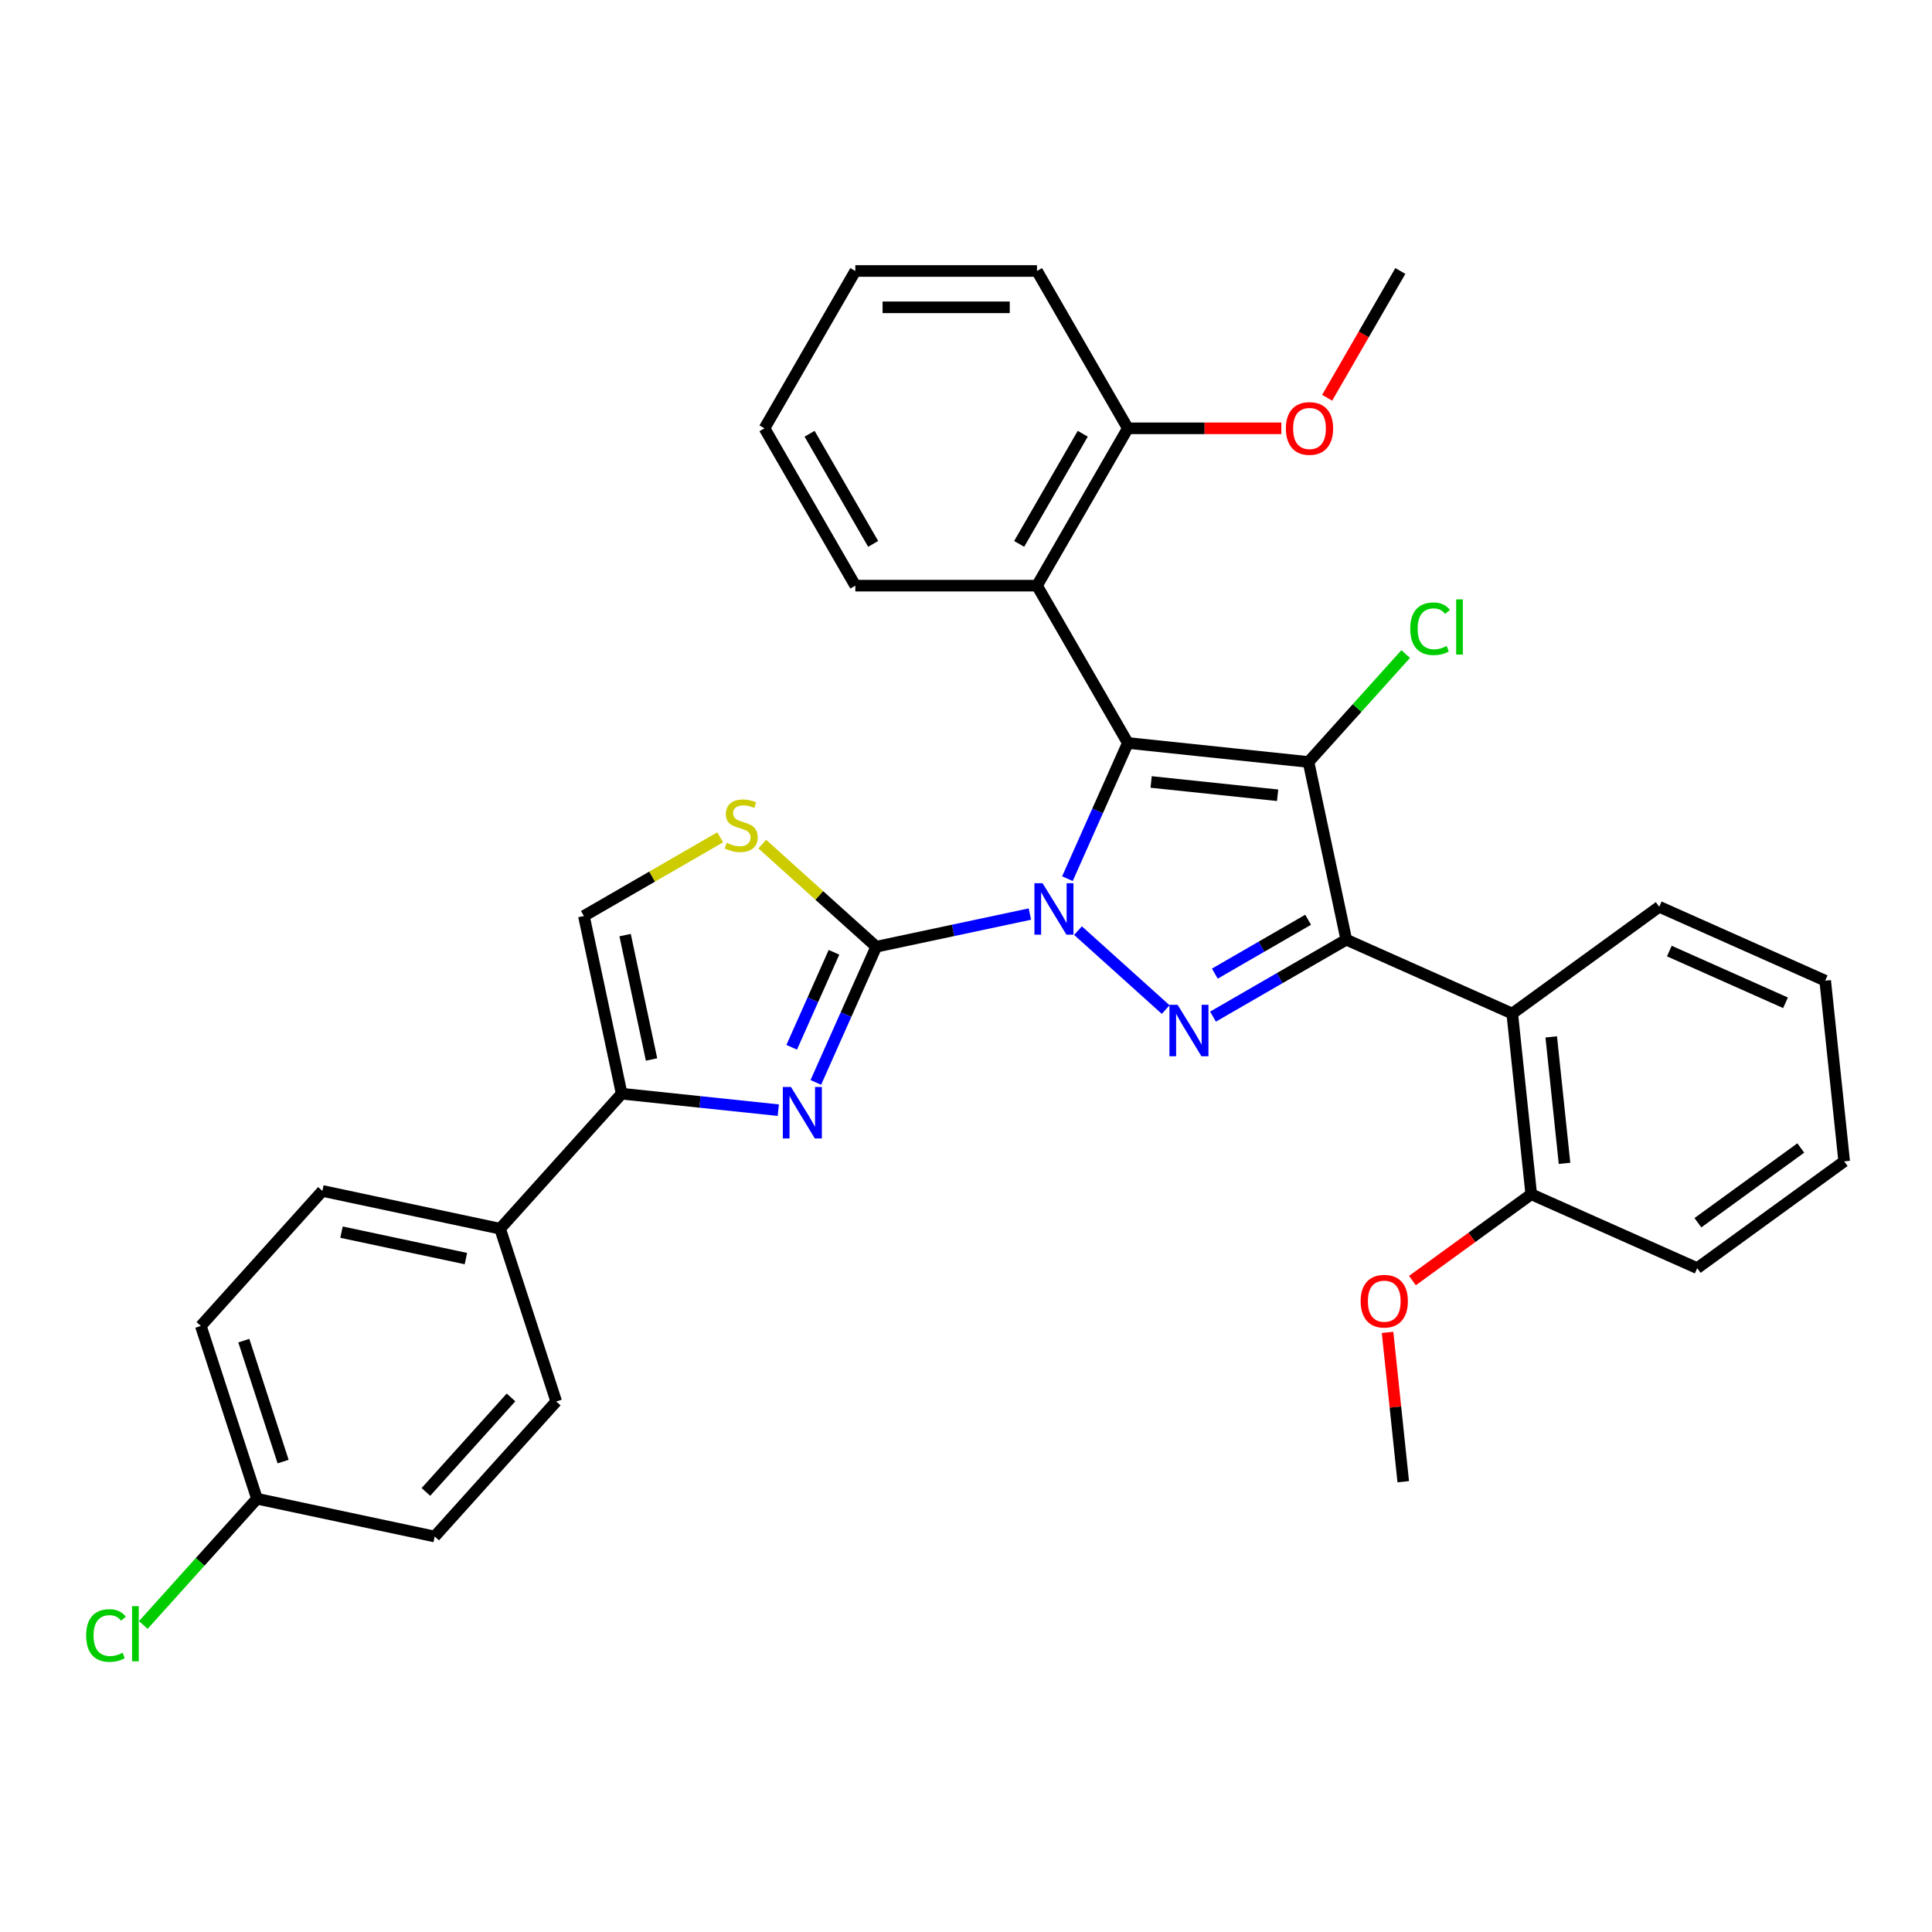 <?xml version='1.0' encoding='iso-8859-1'?>
<svg version='1.1' baseProfile='full'
              xmlns='http://www.w3.org/2000/svg'
                      xmlns:rdkit='http://www.rdkit.org/xml'
                      xmlns:xlink='http://www.w3.org/1999/xlink'
                  xml:space='preserve'
width='1000px' height='1000px' viewBox='0 0 1000 1000'>
<!-- END OF HEADER -->
<rect style='opacity:1.0;fill:#FFFFFF;stroke:none' width='1000' height='1000' x='0' y='0'> </rect>
<path class='bond-0' d='M 552.493,454.807 L 568.129,419.688' style='fill:none;fill-rule:evenodd;stroke:#0000FF;stroke-width:6px;stroke-linecap:butt;stroke-linejoin:miter;stroke-opacity:1' />
<path class='bond-0' d='M 568.129,419.688 L 583.765,384.569' style='fill:none;fill-rule:evenodd;stroke:#000000;stroke-width:6px;stroke-linecap:butt;stroke-linejoin:miter;stroke-opacity:1' />
<path class='bond-3' d='M 557.968,481.683 L 603.367,522.56' style='fill:none;fill-rule:evenodd;stroke:#0000FF;stroke-width:6px;stroke-linecap:butt;stroke-linejoin:miter;stroke-opacity:1' />
<path class='bond-4' d='M 533.068,473.119 L 493.304,481.571' style='fill:none;fill-rule:evenodd;stroke:#0000FF;stroke-width:6px;stroke-linecap:butt;stroke-linejoin:miter;stroke-opacity:1' />
<path class='bond-4' d='M 493.304,481.571 L 453.539,490.023' style='fill:none;fill-rule:evenodd;stroke:#000000;stroke-width:6px;stroke-linecap:butt;stroke-linejoin:miter;stroke-opacity:1' />
<path class='bond-2' d='M 583.765,384.569 L 677.283,394.398' style='fill:none;fill-rule:evenodd;stroke:#000000;stroke-width:6px;stroke-linecap:butt;stroke-linejoin:miter;stroke-opacity:1' />
<path class='bond-2' d='M 595.827,404.747 L 661.29,411.627' style='fill:none;fill-rule:evenodd;stroke:#000000;stroke-width:6px;stroke-linecap:butt;stroke-linejoin:miter;stroke-opacity:1' />
<path class='bond-6' d='M 583.765,384.569 L 536.748,303.134' style='fill:none;fill-rule:evenodd;stroke:#000000;stroke-width:6px;stroke-linecap:butt;stroke-linejoin:miter;stroke-opacity:1' />
<path class='bond-1' d='M 696.834,486.377 L 662.341,506.291' style='fill:none;fill-rule:evenodd;stroke:#000000;stroke-width:6px;stroke-linecap:butt;stroke-linejoin:miter;stroke-opacity:1' />
<path class='bond-1' d='M 662.341,506.291 L 627.849,526.205' style='fill:none;fill-rule:evenodd;stroke:#0000FF;stroke-width:6px;stroke-linecap:butt;stroke-linejoin:miter;stroke-opacity:1' />
<path class='bond-1' d='M 677.083,476.064 L 652.938,490.004' style='fill:none;fill-rule:evenodd;stroke:#000000;stroke-width:6px;stroke-linecap:butt;stroke-linejoin:miter;stroke-opacity:1' />
<path class='bond-1' d='M 652.938,490.004 L 628.793,503.944' style='fill:none;fill-rule:evenodd;stroke:#0000FF;stroke-width:6px;stroke-linecap:butt;stroke-linejoin:miter;stroke-opacity:1' />
<path class='bond-9' d='M 696.834,486.377 L 782.738,524.624' style='fill:none;fill-rule:evenodd;stroke:#000000;stroke-width:6px;stroke-linecap:butt;stroke-linejoin:miter;stroke-opacity:1' />
<path class='bond-33' d='M 696.834,486.377 L 677.283,394.398' style='fill:none;fill-rule:evenodd;stroke:#000000;stroke-width:6px;stroke-linecap:butt;stroke-linejoin:miter;stroke-opacity:1' />
<path class='bond-12' d='M 677.283,394.398 L 702.434,366.465' style='fill:none;fill-rule:evenodd;stroke:#000000;stroke-width:6px;stroke-linecap:butt;stroke-linejoin:miter;stroke-opacity:1' />
<path class='bond-12' d='M 702.434,366.465 L 727.585,338.533' style='fill:none;fill-rule:evenodd;stroke:#00CC00;stroke-width:6px;stroke-linecap:butt;stroke-linejoin:miter;stroke-opacity:1' />
<path class='bond-5' d='M 453.539,490.023 L 437.903,525.142' style='fill:none;fill-rule:evenodd;stroke:#000000;stroke-width:6px;stroke-linecap:butt;stroke-linejoin:miter;stroke-opacity:1' />
<path class='bond-5' d='M 437.903,525.142 L 422.267,560.261' style='fill:none;fill-rule:evenodd;stroke:#0000FF;stroke-width:6px;stroke-linecap:butt;stroke-linejoin:miter;stroke-opacity:1' />
<path class='bond-5' d='M 431.668,492.91 L 420.723,517.493' style='fill:none;fill-rule:evenodd;stroke:#000000;stroke-width:6px;stroke-linecap:butt;stroke-linejoin:miter;stroke-opacity:1' />
<path class='bond-5' d='M 420.723,517.493 L 409.777,542.076' style='fill:none;fill-rule:evenodd;stroke:#0000FF;stroke-width:6px;stroke-linecap:butt;stroke-linejoin:miter;stroke-opacity:1' />
<path class='bond-8' d='M 453.539,490.023 L 424.044,463.465' style='fill:none;fill-rule:evenodd;stroke:#000000;stroke-width:6px;stroke-linecap:butt;stroke-linejoin:miter;stroke-opacity:1' />
<path class='bond-8' d='M 424.044,463.465 L 394.548,436.907' style='fill:none;fill-rule:evenodd;stroke:#CCCC00;stroke-width:6px;stroke-linecap:butt;stroke-linejoin:miter;stroke-opacity:1' />
<path class='bond-7' d='M 402.842,574.619 L 362.308,570.358' style='fill:none;fill-rule:evenodd;stroke:#0000FF;stroke-width:6px;stroke-linecap:butt;stroke-linejoin:miter;stroke-opacity:1' />
<path class='bond-7' d='M 362.308,570.358 L 321.774,566.098' style='fill:none;fill-rule:evenodd;stroke:#000000;stroke-width:6px;stroke-linecap:butt;stroke-linejoin:miter;stroke-opacity:1' />
<path class='bond-13' d='M 536.748,303.134 L 583.765,221.698' style='fill:none;fill-rule:evenodd;stroke:#000000;stroke-width:6px;stroke-linecap:butt;stroke-linejoin:miter;stroke-opacity:1' />
<path class='bond-13' d='M 527.514,281.515 L 560.425,224.51' style='fill:none;fill-rule:evenodd;stroke:#000000;stroke-width:6px;stroke-linecap:butt;stroke-linejoin:miter;stroke-opacity:1' />
<path class='bond-21' d='M 536.748,303.134 L 442.715,303.134' style='fill:none;fill-rule:evenodd;stroke:#000000;stroke-width:6px;stroke-linecap:butt;stroke-linejoin:miter;stroke-opacity:1' />
<path class='bond-11' d='M 321.774,566.098 L 258.853,635.979' style='fill:none;fill-rule:evenodd;stroke:#000000;stroke-width:6px;stroke-linecap:butt;stroke-linejoin:miter;stroke-opacity:1' />
<path class='bond-34' d='M 321.774,566.098 L 302.224,474.119' style='fill:none;fill-rule:evenodd;stroke:#000000;stroke-width:6px;stroke-linecap:butt;stroke-linejoin:miter;stroke-opacity:1' />
<path class='bond-34' d='M 337.237,548.391 L 323.552,484.006' style='fill:none;fill-rule:evenodd;stroke:#000000;stroke-width:6px;stroke-linecap:butt;stroke-linejoin:miter;stroke-opacity:1' />
<path class='bond-10' d='M 372.77,433.39 L 337.497,453.755' style='fill:none;fill-rule:evenodd;stroke:#CCCC00;stroke-width:6px;stroke-linecap:butt;stroke-linejoin:miter;stroke-opacity:1' />
<path class='bond-10' d='M 337.497,453.755 L 302.224,474.119' style='fill:none;fill-rule:evenodd;stroke:#000000;stroke-width:6px;stroke-linecap:butt;stroke-linejoin:miter;stroke-opacity:1' />
<path class='bond-14' d='M 782.738,524.624 L 792.567,618.142' style='fill:none;fill-rule:evenodd;stroke:#000000;stroke-width:6px;stroke-linecap:butt;stroke-linejoin:miter;stroke-opacity:1' />
<path class='bond-14' d='M 802.916,536.685 L 809.796,602.148' style='fill:none;fill-rule:evenodd;stroke:#000000;stroke-width:6px;stroke-linecap:butt;stroke-linejoin:miter;stroke-opacity:1' />
<path class='bond-22' d='M 782.738,524.624 L 858.812,469.352' style='fill:none;fill-rule:evenodd;stroke:#000000;stroke-width:6px;stroke-linecap:butt;stroke-linejoin:miter;stroke-opacity:1' />
<path class='bond-15' d='M 258.853,635.979 L 166.875,616.428' style='fill:none;fill-rule:evenodd;stroke:#000000;stroke-width:6px;stroke-linecap:butt;stroke-linejoin:miter;stroke-opacity:1' />
<path class='bond-15' d='M 241.147,651.442 L 176.762,637.756' style='fill:none;fill-rule:evenodd;stroke:#000000;stroke-width:6px;stroke-linecap:butt;stroke-linejoin:miter;stroke-opacity:1' />
<path class='bond-16' d='M 258.853,635.979 L 287.911,725.41' style='fill:none;fill-rule:evenodd;stroke:#000000;stroke-width:6px;stroke-linecap:butt;stroke-linejoin:miter;stroke-opacity:1' />
<path class='bond-23' d='M 583.765,221.698 L 623.494,221.698' style='fill:none;fill-rule:evenodd;stroke:#000000;stroke-width:6px;stroke-linecap:butt;stroke-linejoin:miter;stroke-opacity:1' />
<path class='bond-23' d='M 623.494,221.698 L 663.223,221.698' style='fill:none;fill-rule:evenodd;stroke:#FF0000;stroke-width:6px;stroke-linecap:butt;stroke-linejoin:miter;stroke-opacity:1' />
<path class='bond-26' d='M 583.765,221.698 L 536.748,140.263' style='fill:none;fill-rule:evenodd;stroke:#000000;stroke-width:6px;stroke-linecap:butt;stroke-linejoin:miter;stroke-opacity:1' />
<path class='bond-24' d='M 792.567,618.142 L 761.817,640.483' style='fill:none;fill-rule:evenodd;stroke:#000000;stroke-width:6px;stroke-linecap:butt;stroke-linejoin:miter;stroke-opacity:1' />
<path class='bond-24' d='M 761.817,640.483 L 731.067,662.824' style='fill:none;fill-rule:evenodd;stroke:#FF0000;stroke-width:6px;stroke-linecap:butt;stroke-linejoin:miter;stroke-opacity:1' />
<path class='bond-25' d='M 792.567,618.142 L 878.471,656.389' style='fill:none;fill-rule:evenodd;stroke:#000000;stroke-width:6px;stroke-linecap:butt;stroke-linejoin:miter;stroke-opacity:1' />
<path class='bond-19' d='M 166.875,616.428 L 103.954,686.308' style='fill:none;fill-rule:evenodd;stroke:#000000;stroke-width:6px;stroke-linecap:butt;stroke-linejoin:miter;stroke-opacity:1' />
<path class='bond-18' d='M 287.911,725.41 L 224.991,795.29' style='fill:none;fill-rule:evenodd;stroke:#000000;stroke-width:6px;stroke-linecap:butt;stroke-linejoin:miter;stroke-opacity:1' />
<path class='bond-18' d='M 264.497,723.308 L 220.453,772.224' style='fill:none;fill-rule:evenodd;stroke:#000000;stroke-width:6px;stroke-linecap:butt;stroke-linejoin:miter;stroke-opacity:1' />
<path class='bond-17' d='M 133.012,775.74 L 224.991,795.29' style='fill:none;fill-rule:evenodd;stroke:#000000;stroke-width:6px;stroke-linecap:butt;stroke-linejoin:miter;stroke-opacity:1' />
<path class='bond-20' d='M 133.012,775.74 L 103.592,808.414' style='fill:none;fill-rule:evenodd;stroke:#000000;stroke-width:6px;stroke-linecap:butt;stroke-linejoin:miter;stroke-opacity:1' />
<path class='bond-20' d='M 103.592,808.414 L 74.172,841.088' style='fill:none;fill-rule:evenodd;stroke:#00CC00;stroke-width:6px;stroke-linecap:butt;stroke-linejoin:miter;stroke-opacity:1' />
<path class='bond-36' d='M 133.012,775.74 L 103.954,686.308' style='fill:none;fill-rule:evenodd;stroke:#000000;stroke-width:6px;stroke-linecap:butt;stroke-linejoin:miter;stroke-opacity:1' />
<path class='bond-36' d='M 146.54,756.513 L 126.199,693.912' style='fill:none;fill-rule:evenodd;stroke:#000000;stroke-width:6px;stroke-linecap:butt;stroke-linejoin:miter;stroke-opacity:1' />
<path class='bond-30' d='M 442.715,303.134 L 395.698,221.698' style='fill:none;fill-rule:evenodd;stroke:#000000;stroke-width:6px;stroke-linecap:butt;stroke-linejoin:miter;stroke-opacity:1' />
<path class='bond-30' d='M 451.949,281.515 L 419.037,224.51' style='fill:none;fill-rule:evenodd;stroke:#000000;stroke-width:6px;stroke-linecap:butt;stroke-linejoin:miter;stroke-opacity:1' />
<path class='bond-29' d='M 858.812,469.352 L 944.716,507.599' style='fill:none;fill-rule:evenodd;stroke:#000000;stroke-width:6px;stroke-linecap:butt;stroke-linejoin:miter;stroke-opacity:1' />
<path class='bond-29' d='M 864.049,492.27 L 924.181,519.043' style='fill:none;fill-rule:evenodd;stroke:#000000;stroke-width:6px;stroke-linecap:butt;stroke-linejoin:miter;stroke-opacity:1' />
<path class='bond-28' d='M 686.93,205.882 L 705.873,173.072' style='fill:none;fill-rule:evenodd;stroke:#FF0000;stroke-width:6px;stroke-linecap:butt;stroke-linejoin:miter;stroke-opacity:1' />
<path class='bond-28' d='M 705.873,173.072 L 724.815,140.263' style='fill:none;fill-rule:evenodd;stroke:#000000;stroke-width:6px;stroke-linecap:butt;stroke-linejoin:miter;stroke-opacity:1' />
<path class='bond-27' d='M 718.198,689.644 L 722.26,728.288' style='fill:none;fill-rule:evenodd;stroke:#FF0000;stroke-width:6px;stroke-linecap:butt;stroke-linejoin:miter;stroke-opacity:1' />
<path class='bond-27' d='M 722.26,728.288 L 726.321,766.932' style='fill:none;fill-rule:evenodd;stroke:#000000;stroke-width:6px;stroke-linecap:butt;stroke-linejoin:miter;stroke-opacity:1' />
<path class='bond-37' d='M 878.471,656.389 L 954.545,601.117' style='fill:none;fill-rule:evenodd;stroke:#000000;stroke-width:6px;stroke-linecap:butt;stroke-linejoin:miter;stroke-opacity:1' />
<path class='bond-37' d='M 878.828,632.883 L 932.08,594.193' style='fill:none;fill-rule:evenodd;stroke:#000000;stroke-width:6px;stroke-linecap:butt;stroke-linejoin:miter;stroke-opacity:1' />
<path class='bond-35' d='M 536.748,140.263 L 442.715,140.263' style='fill:none;fill-rule:evenodd;stroke:#000000;stroke-width:6px;stroke-linecap:butt;stroke-linejoin:miter;stroke-opacity:1' />
<path class='bond-35' d='M 522.643,159.069 L 456.82,159.069' style='fill:none;fill-rule:evenodd;stroke:#000000;stroke-width:6px;stroke-linecap:butt;stroke-linejoin:miter;stroke-opacity:1' />
<path class='bond-31' d='M 944.716,507.599 L 954.545,601.117' style='fill:none;fill-rule:evenodd;stroke:#000000;stroke-width:6px;stroke-linecap:butt;stroke-linejoin:miter;stroke-opacity:1' />
<path class='bond-32' d='M 395.698,221.698 L 442.715,140.263' style='fill:none;fill-rule:evenodd;stroke:#000000;stroke-width:6px;stroke-linecap:butt;stroke-linejoin:miter;stroke-opacity:1' />
<path  class='atom-0' d='M 539.632 457.158
L 548.358 471.263
Q 549.223 472.654, 550.615 475.174
Q 552.006 477.695, 552.082 477.845
L 552.082 457.158
L 555.617 457.158
L 555.617 483.788
L 551.969 483.788
L 542.603 468.366
Q 541.512 466.561, 540.346 464.492
Q 539.218 462.423, 538.879 461.784
L 538.879 483.788
L 535.419 483.788
L 535.419 457.158
L 539.632 457.158
' fill='#0000FF'/>
<path  class='atom-4' d='M 609.512 520.078
L 618.238 534.183
Q 619.103 535.575, 620.495 538.095
Q 621.887 540.615, 621.962 540.766
L 621.962 520.078
L 625.498 520.078
L 625.498 546.709
L 621.849 546.709
L 612.483 531.287
Q 611.393 529.482, 610.227 527.413
Q 609.098 525.344, 608.76 524.705
L 608.76 546.709
L 605.299 546.709
L 605.299 520.078
L 609.512 520.078
' fill='#0000FF'/>
<path  class='atom-6' d='M 409.406 562.612
L 418.132 576.717
Q 418.997 578.109, 420.389 580.629
Q 421.781 583.149, 421.856 583.3
L 421.856 562.612
L 425.392 562.612
L 425.392 589.242
L 421.743 589.242
L 412.377 573.821
Q 411.287 572.015, 410.121 569.947
Q 408.992 567.878, 408.654 567.239
L 408.654 589.242
L 405.193 589.242
L 405.193 562.612
L 409.406 562.612
' fill='#0000FF'/>
<path  class='atom-9' d='M 376.136 436.243
Q 376.437 436.356, 377.678 436.882
Q 378.92 437.409, 380.274 437.747
Q 381.665 438.048, 383.019 438.048
Q 385.54 438.048, 387.006 436.845
Q 388.473 435.603, 388.473 433.459
Q 388.473 431.992, 387.721 431.09
Q 387.006 430.187, 385.878 429.698
Q 384.75 429.209, 382.869 428.645
Q 380.499 427.93, 379.07 427.253
Q 377.678 426.576, 376.663 425.147
Q 375.685 423.718, 375.685 421.31
Q 375.685 417.963, 377.942 415.894
Q 380.236 413.825, 384.75 413.825
Q 387.834 413.825, 391.332 415.292
L 390.467 418.188
Q 387.27 416.872, 384.863 416.872
Q 382.267 416.872, 380.838 417.963
Q 379.409 419.016, 379.446 420.859
Q 379.446 422.288, 380.161 423.153
Q 380.913 424.018, 381.966 424.507
Q 383.057 424.996, 384.863 425.561
Q 387.27 426.313, 388.699 427.065
Q 390.128 427.817, 391.144 429.36
Q 392.197 430.864, 392.197 433.459
Q 392.197 437.146, 389.715 439.139
Q 387.27 441.095, 383.17 441.095
Q 380.8 441.095, 378.995 440.568
Q 377.227 440.079, 375.121 439.214
L 376.136 436.243
' fill='#CCCC00'/>
<path  class='atom-13' d='M 729.935 325.439
Q 729.935 318.819, 733.02 315.359
Q 736.142 311.861, 742.047 311.861
Q 747.539 311.861, 750.472 315.735
L 747.99 317.766
Q 745.846 314.945, 742.047 314.945
Q 738.022 314.945, 735.878 317.653
Q 733.772 320.324, 733.772 325.439
Q 733.772 330.705, 735.954 333.413
Q 738.173 336.121, 742.461 336.121
Q 745.395 336.121, 748.817 334.353
L 749.871 337.174
Q 748.479 338.077, 746.372 338.604
Q 744.266 339.13, 741.934 339.13
Q 736.142 339.13, 733.02 335.595
Q 729.935 332.059, 729.935 325.439
' fill='#00CC00'/>
<path  class='atom-13' d='M 753.707 310.243
L 757.168 310.243
L 757.168 338.792
L 753.707 338.792
L 753.707 310.243
' fill='#00CC00'/>
<path  class='atom-21' d='M 44.59 846.542
Q 44.59 839.922, 47.674 836.461
Q 50.796 832.963, 56.701 832.963
Q 62.193 832.963, 65.126 836.837
L 62.644 838.868
Q 60.5 836.047, 56.701 836.047
Q 52.676 836.047, 50.532 838.756
Q 48.426 841.426, 48.426 846.542
Q 48.426 851.807, 50.608 854.516
Q 52.827 857.224, 57.115 857.224
Q 60.049 857.224, 63.471 855.456
L 64.525 858.277
Q 63.133 859.18, 61.027 859.706
Q 58.92 860.233, 56.588 860.233
Q 50.796 860.233, 47.674 856.697
Q 44.59 853.162, 44.59 846.542
' fill='#00CC00'/>
<path  class='atom-21' d='M 68.361 831.346
L 71.822 831.346
L 71.822 859.894
L 68.361 859.894
L 68.361 831.346
' fill='#00CC00'/>
<path  class='atom-24' d='M 665.574 221.773
Q 665.574 215.379, 668.734 211.806
Q 671.893 208.233, 677.798 208.233
Q 683.704 208.233, 686.863 211.806
Q 690.023 215.379, 690.023 221.773
Q 690.023 228.243, 686.826 231.929
Q 683.628 235.577, 677.798 235.577
Q 671.931 235.577, 668.734 231.929
Q 665.574 228.28, 665.574 221.773
M 677.798 232.568
Q 681.861 232.568, 684.042 229.86
Q 686.261 227.114, 686.261 221.773
Q 686.261 216.545, 684.042 213.912
Q 681.861 211.242, 677.798 211.242
Q 673.736 211.242, 671.517 213.875
Q 669.335 216.507, 669.335 221.773
Q 669.335 227.152, 671.517 229.86
Q 673.736 232.568, 677.798 232.568
' fill='#FF0000'/>
<path  class='atom-25' d='M 704.268 673.489
Q 704.268 667.094, 707.427 663.521
Q 710.587 659.948, 716.492 659.948
Q 722.398 659.948, 725.557 663.521
Q 728.717 667.094, 728.717 673.489
Q 728.717 679.958, 725.519 683.644
Q 722.322 687.293, 716.492 687.293
Q 710.625 687.293, 707.427 683.644
Q 704.268 679.996, 704.268 673.489
M 716.492 684.284
Q 720.554 684.284, 722.736 681.576
Q 724.955 678.83, 724.955 673.489
Q 724.955 668.26, 722.736 665.627
Q 720.554 662.957, 716.492 662.957
Q 712.43 662.957, 710.211 665.59
Q 708.029 668.223, 708.029 673.489
Q 708.029 678.867, 710.211 681.576
Q 712.43 684.284, 716.492 684.284
' fill='#FF0000'/>
</svg>
